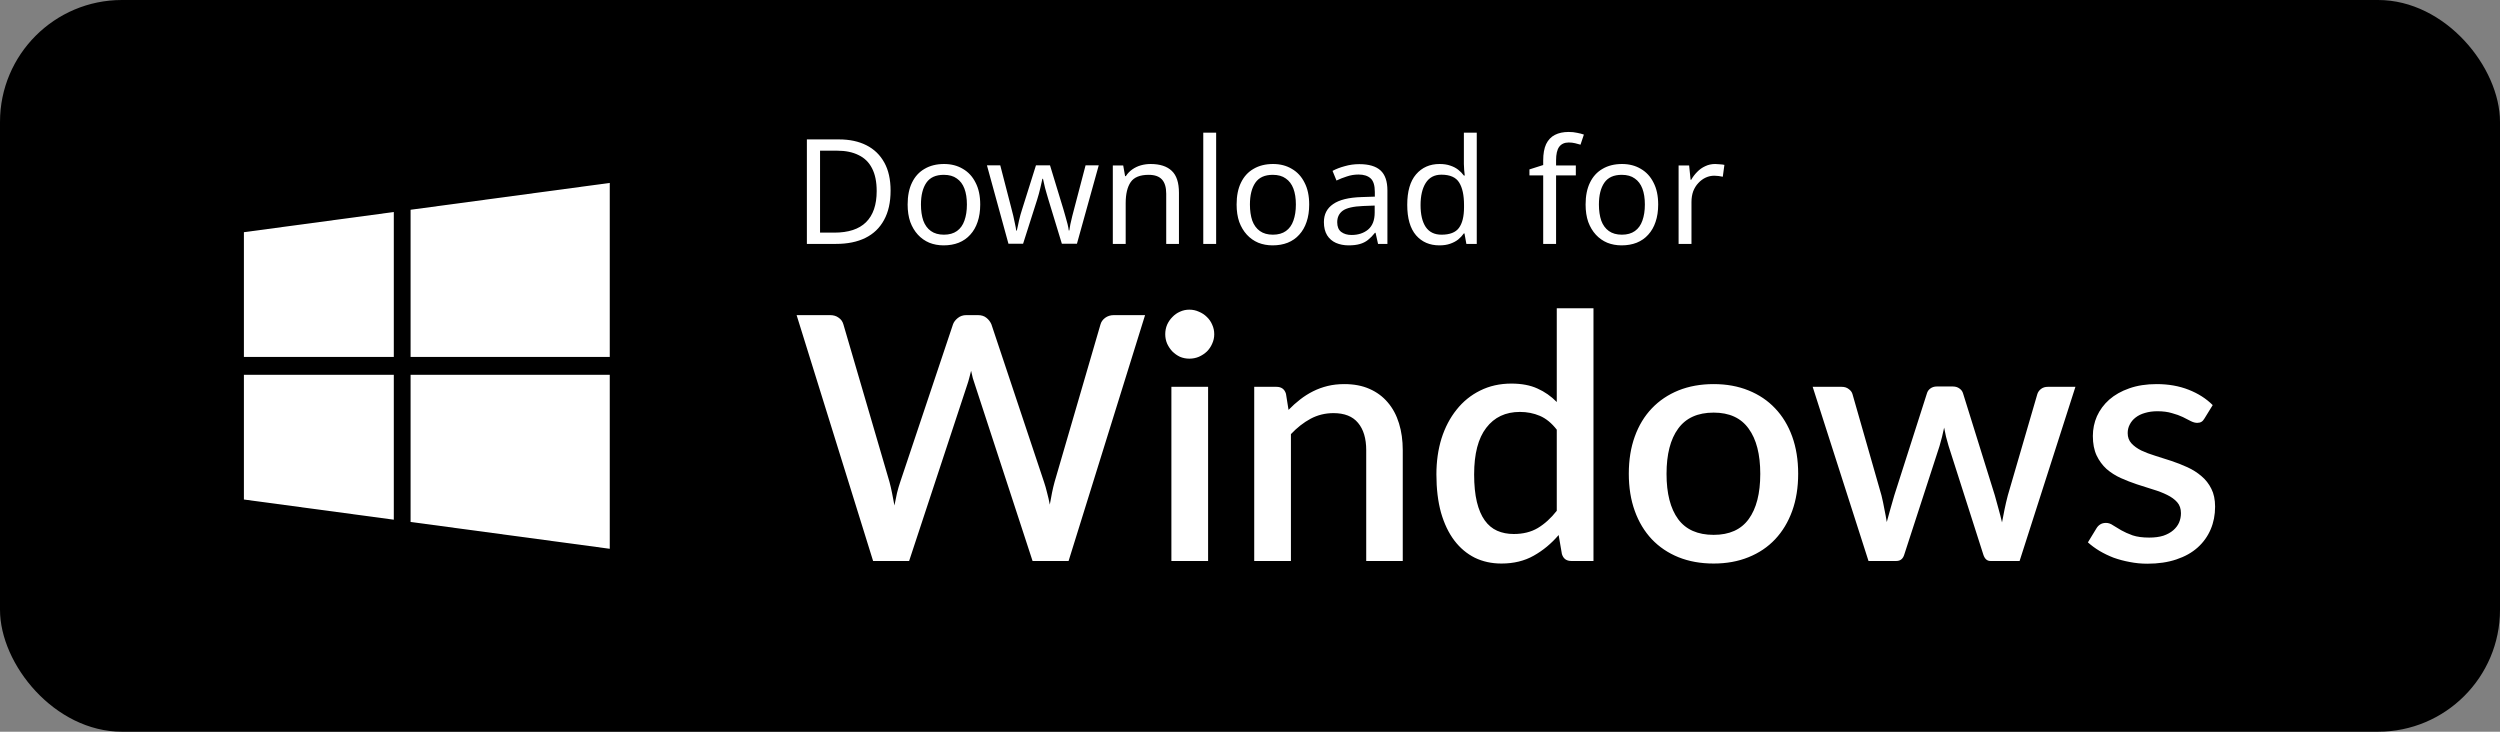 <?xml version="1.0" encoding="UTF-8"?>
<svg xmlns="http://www.w3.org/2000/svg" width="205" height="60" viewBox="0 0 205 60" fill="none">
  <rect x="0" y="0" width="205" height="60" fill="#808080" stroke="none"/>
  <rect width="205" height="60" rx="10" fill="black"></rect>
  <path d="M73.028 15.632C73.028 16.592 72.848 17.396 72.488 18.044C72.136 18.692 71.628 19.18 70.964 19.508C70.3 19.836 69.496 20 68.552 20H66.164V11.432H68.804C69.668 11.432 70.416 11.592 71.048 11.912C71.68 12.232 72.168 12.704 72.512 13.328C72.856 13.944 73.028 14.712 73.028 15.632ZM71.888 15.668C71.888 14.908 71.76 14.284 71.504 13.796C71.256 13.308 70.888 12.948 70.4 12.716C69.92 12.476 69.336 12.356 68.648 12.356H67.244V19.076H68.408C69.568 19.076 70.436 18.792 71.012 18.224C71.596 17.648 71.888 16.796 71.888 15.668ZM80.378 16.772C80.378 17.308 80.306 17.784 80.162 18.2C80.026 18.608 79.826 18.956 79.562 19.244C79.306 19.532 78.99 19.752 78.614 19.904C78.246 20.048 77.834 20.12 77.378 20.12C76.954 20.12 76.562 20.048 76.202 19.904C75.842 19.752 75.53 19.532 75.266 19.244C75.002 18.956 74.794 18.608 74.642 18.2C74.498 17.784 74.426 17.308 74.426 16.772C74.426 16.06 74.546 15.46 74.786 14.972C75.026 14.476 75.37 14.1 75.818 13.844C76.266 13.58 76.798 13.448 77.414 13.448C77.998 13.448 78.51 13.58 78.95 13.844C79.398 14.1 79.746 14.476 79.994 14.972C80.25 15.46 80.378 16.06 80.378 16.772ZM75.518 16.772C75.518 17.276 75.582 17.716 75.71 18.092C75.846 18.46 76.054 18.744 76.334 18.944C76.614 19.144 76.97 19.244 77.402 19.244C77.834 19.244 78.19 19.144 78.47 18.944C78.75 18.744 78.954 18.46 79.082 18.092C79.218 17.716 79.286 17.276 79.286 16.772C79.286 16.26 79.218 15.824 79.082 15.464C78.946 15.104 78.738 14.828 78.458 14.636C78.186 14.436 77.83 14.336 77.39 14.336C76.734 14.336 76.258 14.552 75.962 14.984C75.666 15.416 75.518 16.012 75.518 16.772ZM85.969 16.364C85.921 16.196 85.873 16.032 85.825 15.872C85.777 15.704 85.733 15.548 85.693 15.404C85.661 15.252 85.629 15.112 85.597 14.984C85.565 14.856 85.541 14.748 85.525 14.66H85.477C85.461 14.748 85.437 14.856 85.405 14.984C85.381 15.112 85.349 15.252 85.309 15.404C85.277 15.556 85.237 15.716 85.189 15.884C85.149 16.044 85.101 16.208 85.045 16.376L83.893 19.988H82.693L80.929 13.556H82.021L82.909 16.988C82.973 17.22 83.033 17.456 83.089 17.696C83.145 17.928 83.193 18.152 83.233 18.368C83.281 18.576 83.313 18.756 83.329 18.908H83.377C83.401 18.812 83.429 18.692 83.461 18.548C83.493 18.404 83.525 18.252 83.557 18.092C83.597 17.932 83.637 17.772 83.677 17.612C83.725 17.452 83.769 17.308 83.809 17.18L84.949 13.556H86.101L87.205 17.18C87.261 17.364 87.317 17.56 87.373 17.768C87.437 17.976 87.493 18.18 87.541 18.38C87.589 18.572 87.621 18.744 87.637 18.896H87.685C87.701 18.76 87.729 18.592 87.769 18.392C87.817 18.184 87.869 17.96 87.925 17.72C87.989 17.472 88.053 17.228 88.117 16.988L89.017 13.556H90.097L88.309 19.988H87.073L85.969 16.364ZM94.347 13.448C95.115 13.448 95.695 13.636 96.087 14.012C96.478 14.38 96.674 14.98 96.674 15.812V20H95.63V15.884C95.63 15.364 95.514 14.976 95.282 14.72C95.05 14.464 94.686 14.336 94.191 14.336C93.478 14.336 92.987 14.536 92.715 14.936C92.442 15.336 92.306 15.912 92.306 16.664V20H91.251V13.568H92.103L92.258 14.444H92.319C92.463 14.22 92.638 14.036 92.847 13.892C93.062 13.74 93.299 13.628 93.555 13.556C93.811 13.484 94.075 13.448 94.347 13.448ZM99.724 20H98.668V10.88H99.724V20ZM107.354 16.772C107.354 17.308 107.282 17.784 107.138 18.2C107.002 18.608 106.802 18.956 106.538 19.244C106.282 19.532 105.966 19.752 105.59 19.904C105.222 20.048 104.81 20.12 104.354 20.12C103.93 20.12 103.538 20.048 103.178 19.904C102.818 19.752 102.506 19.532 102.242 19.244C101.978 18.956 101.77 18.608 101.618 18.2C101.474 17.784 101.402 17.308 101.402 16.772C101.402 16.06 101.522 15.46 101.762 14.972C102.002 14.476 102.346 14.1 102.794 13.844C103.242 13.58 103.774 13.448 104.39 13.448C104.974 13.448 105.486 13.58 105.926 13.844C106.374 14.1 106.722 14.476 106.97 14.972C107.226 15.46 107.354 16.06 107.354 16.772ZM102.494 16.772C102.494 17.276 102.558 17.716 102.686 18.092C102.822 18.46 103.03 18.744 103.31 18.944C103.59 19.144 103.946 19.244 104.378 19.244C104.81 19.244 105.166 19.144 105.446 18.944C105.726 18.744 105.93 18.46 106.058 18.092C106.194 17.716 106.262 17.276 106.262 16.772C106.262 16.26 106.194 15.824 106.058 15.464C105.922 15.104 105.714 14.828 105.434 14.636C105.162 14.436 104.806 14.336 104.366 14.336C103.71 14.336 103.234 14.552 102.938 14.984C102.642 15.416 102.494 16.012 102.494 16.772ZM111.464 13.46C112.248 13.46 112.828 13.632 113.204 13.976C113.58 14.32 113.768 14.868 113.768 15.62V20H113L112.796 19.088H112.748C112.564 19.32 112.372 19.516 112.172 19.676C111.98 19.828 111.756 19.94 111.5 20.012C111.252 20.084 110.948 20.12 110.588 20.12C110.204 20.12 109.856 20.052 109.544 19.916C109.24 19.78 109 19.572 108.824 19.292C108.648 19.004 108.56 18.644 108.56 18.212C108.56 17.572 108.812 17.08 109.316 16.736C109.82 16.384 110.596 16.192 111.644 16.16L112.736 16.124V15.74C112.736 15.204 112.62 14.832 112.388 14.624C112.156 14.416 111.828 14.312 111.404 14.312C111.068 14.312 110.748 14.364 110.444 14.468C110.14 14.564 109.856 14.676 109.592 14.804L109.268 14.012C109.548 13.86 109.88 13.732 110.264 13.628C110.648 13.516 111.048 13.46 111.464 13.46ZM111.776 16.892C110.976 16.924 110.42 17.052 110.108 17.276C109.804 17.5 109.652 17.816 109.652 18.224C109.652 18.584 109.76 18.848 109.976 19.016C110.2 19.184 110.484 19.268 110.828 19.268C111.372 19.268 111.824 19.12 112.184 18.824C112.544 18.52 112.724 18.056 112.724 17.432V16.856L111.776 16.892ZM118.034 20.12C117.234 20.12 116.594 19.844 116.114 19.292C115.634 18.732 115.394 17.9 115.394 16.796C115.394 15.692 115.634 14.86 116.114 14.3C116.602 13.732 117.246 13.448 118.046 13.448C118.382 13.448 118.674 13.492 118.922 13.58C119.17 13.66 119.386 13.772 119.57 13.916C119.754 14.06 119.91 14.22 120.038 14.396H120.11C120.102 14.292 120.086 14.14 120.062 13.94C120.046 13.732 120.038 13.568 120.038 13.448V10.88H121.094V20H120.242L120.086 19.136H120.038C119.91 19.32 119.754 19.488 119.57 19.64C119.386 19.784 119.166 19.9 118.91 19.988C118.662 20.076 118.37 20.12 118.034 20.12ZM118.202 19.244C118.882 19.244 119.358 19.06 119.63 18.692C119.91 18.316 120.05 17.752 120.05 17V16.808C120.05 16.008 119.918 15.396 119.654 14.972C119.39 14.54 118.902 14.324 118.19 14.324C117.622 14.324 117.194 14.552 116.906 15.008C116.626 15.456 116.486 16.06 116.486 16.82C116.486 17.588 116.626 18.184 116.906 18.608C117.194 19.032 117.626 19.244 118.202 19.244ZM129.218 14.384H127.598V20H126.542V14.384H125.414V13.892L126.542 13.532V13.16C126.542 12.608 126.622 12.16 126.782 11.816C126.95 11.472 127.19 11.22 127.502 11.06C127.814 10.9 128.19 10.82 128.63 10.82C128.886 10.82 129.118 10.844 129.326 10.892C129.542 10.932 129.726 10.98 129.878 11.036L129.602 11.864C129.474 11.824 129.326 11.784 129.158 11.744C128.99 11.704 128.818 11.684 128.642 11.684C128.29 11.684 128.026 11.804 127.85 12.044C127.682 12.276 127.598 12.644 127.598 13.148V13.568H129.218V14.384ZM135.971 16.772C135.971 17.308 135.899 17.784 135.755 18.2C135.619 18.608 135.419 18.956 135.155 19.244C134.899 19.532 134.583 19.752 134.207 19.904C133.839 20.048 133.427 20.12 132.971 20.12C132.547 20.12 132.155 20.048 131.795 19.904C131.435 19.752 131.123 19.532 130.859 19.244C130.595 18.956 130.387 18.608 130.235 18.2C130.091 17.784 130.019 17.308 130.019 16.772C130.019 16.06 130.139 15.46 130.379 14.972C130.619 14.476 130.963 14.1 131.411 13.844C131.859 13.58 132.391 13.448 133.007 13.448C133.591 13.448 134.103 13.58 134.543 13.844C134.991 14.1 135.339 14.476 135.587 14.972C135.843 15.46 135.971 16.06 135.971 16.772ZM131.111 16.772C131.111 17.276 131.175 17.716 131.303 18.092C131.439 18.46 131.647 18.744 131.927 18.944C132.207 19.144 132.563 19.244 132.995 19.244C133.427 19.244 133.783 19.144 134.063 18.944C134.343 18.744 134.547 18.46 134.675 18.092C134.811 17.716 134.879 17.276 134.879 16.772C134.879 16.26 134.811 15.824 134.675 15.464C134.539 15.104 134.331 14.828 134.051 14.636C133.779 14.436 133.423 14.336 132.983 14.336C132.327 14.336 131.851 14.552 131.555 14.984C131.259 15.416 131.111 16.012 131.111 16.772ZM140.645 13.448C140.765 13.448 140.893 13.456 141.029 13.472C141.173 13.48 141.297 13.496 141.401 13.52L141.269 14.492C141.165 14.468 141.049 14.448 140.921 14.432C140.801 14.416 140.685 14.408 140.573 14.408C140.325 14.408 140.089 14.46 139.865 14.564C139.641 14.668 139.441 14.816 139.265 15.008C139.089 15.192 138.949 15.416 138.845 15.68C138.749 15.944 138.701 16.24 138.701 16.568V20H137.645V13.568H138.509L138.629 14.744H138.677C138.813 14.504 138.977 14.288 139.169 14.096C139.361 13.896 139.581 13.74 139.829 13.628C140.077 13.508 140.349 13.448 140.645 13.448Z" fill="white"></path>
  <path d="M93.896 25.84L87.624 46H84.67L79.938 31.524C79.882 31.365 79.826 31.193 79.77 31.006C79.723 30.819 79.677 30.619 79.63 30.404C79.583 30.619 79.532 30.819 79.476 31.006C79.429 31.193 79.378 31.365 79.322 31.524L74.548 46H71.594L65.322 25.84H68.066C68.346 25.84 68.579 25.91 68.766 26.05C68.962 26.181 69.093 26.363 69.158 26.596L72.938 39.518C73.013 39.798 73.083 40.101 73.148 40.428C73.213 40.755 73.279 41.095 73.344 41.45C73.409 41.095 73.479 40.755 73.554 40.428C73.638 40.092 73.727 39.789 73.82 39.518L78.146 26.596C78.211 26.409 78.342 26.237 78.538 26.078C78.734 25.919 78.967 25.84 79.238 25.84H80.19C80.479 25.84 80.713 25.915 80.89 26.064C81.067 26.204 81.203 26.381 81.296 26.596L85.608 39.518C85.701 39.789 85.785 40.083 85.86 40.4C85.944 40.708 86.019 41.035 86.084 41.38C86.149 41.035 86.21 40.708 86.266 40.4C86.331 40.083 86.401 39.789 86.476 39.518L90.242 26.596C90.298 26.391 90.424 26.213 90.62 26.064C90.825 25.915 91.063 25.84 91.334 25.84H93.896ZM99.064 31.72V46H96.054V31.72H99.064ZM99.568 27.408C99.568 27.679 99.512 27.935 99.4 28.178C99.297 28.421 99.152 28.635 98.966 28.822C98.779 28.999 98.56 29.144 98.308 29.256C98.065 29.359 97.804 29.41 97.524 29.41C97.253 29.41 96.996 29.359 96.754 29.256C96.52 29.144 96.315 28.999 96.138 28.822C95.96 28.635 95.816 28.421 95.704 28.178C95.601 27.935 95.55 27.679 95.55 27.408C95.55 27.128 95.601 26.867 95.704 26.624C95.816 26.381 95.96 26.171 96.138 25.994C96.315 25.807 96.52 25.663 96.754 25.56C96.996 25.448 97.253 25.392 97.524 25.392C97.804 25.392 98.065 25.448 98.308 25.56C98.56 25.663 98.779 25.807 98.966 25.994C99.152 26.171 99.297 26.381 99.4 26.624C99.512 26.867 99.568 27.128 99.568 27.408ZM105.66 33.61C105.968 33.293 106.285 33.008 106.612 32.756C106.948 32.495 107.302 32.271 107.676 32.084C108.049 31.897 108.446 31.753 108.866 31.65C109.286 31.547 109.743 31.496 110.238 31.496C111.022 31.496 111.708 31.627 112.296 31.888C112.893 32.149 113.392 32.518 113.794 32.994C114.204 33.47 114.512 34.044 114.718 34.716C114.923 35.379 115.026 36.111 115.026 36.914V46H112.03V36.914C112.03 35.953 111.806 35.206 111.358 34.674C110.919 34.142 110.247 33.876 109.342 33.876C108.67 33.876 108.044 34.03 107.466 34.338C106.896 34.646 106.36 35.066 105.856 35.598V46H102.846V31.72H104.666C105.076 31.72 105.338 31.911 105.45 32.294L105.66 33.61ZM127.655 35.234C127.235 34.693 126.773 34.315 126.269 34.1C125.765 33.885 125.219 33.778 124.631 33.778C123.455 33.778 122.536 34.212 121.873 35.08C121.21 35.939 120.879 37.213 120.879 38.902C120.879 39.779 120.954 40.531 121.103 41.156C121.252 41.772 121.467 42.276 121.747 42.668C122.027 43.06 122.368 43.345 122.769 43.522C123.17 43.699 123.623 43.788 124.127 43.788C124.892 43.788 125.55 43.625 126.101 43.298C126.661 42.962 127.179 42.491 127.655 41.884V35.234ZM130.665 25.28V46H128.845C128.444 46 128.187 45.809 128.075 45.426L127.809 43.872C127.212 44.572 126.53 45.137 125.765 45.566C125.009 45.995 124.127 46.21 123.119 46.21C122.316 46.21 121.588 46.051 120.935 45.734C120.282 45.407 119.722 44.936 119.255 44.32C118.788 43.704 118.424 42.943 118.163 42.038C117.911 41.123 117.785 40.078 117.785 38.902C117.785 37.838 117.925 36.853 118.205 35.948C118.494 35.043 118.905 34.259 119.437 33.596C119.969 32.924 120.613 32.401 121.369 32.028C122.134 31.645 122.988 31.454 123.931 31.454C124.771 31.454 125.485 31.589 126.073 31.86C126.661 32.121 127.188 32.49 127.655 32.966V25.28H130.665ZM140.52 31.496C141.574 31.496 142.526 31.669 143.376 32.014C144.234 32.359 144.962 32.849 145.56 33.484C146.166 34.119 146.633 34.889 146.96 35.794C147.286 36.699 147.45 37.717 147.45 38.846C147.45 39.975 147.286 40.993 146.96 41.898C146.633 42.803 146.166 43.578 145.56 44.222C144.962 44.857 144.234 45.347 143.376 45.692C142.526 46.037 141.574 46.21 140.52 46.21C139.456 46.21 138.494 46.037 137.636 45.692C136.786 45.347 136.058 44.857 135.452 44.222C134.845 43.578 134.378 42.803 134.052 41.898C133.725 40.993 133.562 39.975 133.562 38.846C133.562 37.717 133.725 36.699 134.052 35.794C134.378 34.889 134.845 34.119 135.452 33.484C136.058 32.849 136.786 32.359 137.636 32.014C138.494 31.669 139.456 31.496 140.52 31.496ZM140.52 43.858C141.808 43.858 142.764 43.429 143.39 42.57C144.024 41.702 144.342 40.465 144.342 38.86C144.342 37.255 144.024 36.018 143.39 35.15C142.764 34.273 141.808 33.834 140.52 33.834C139.213 33.834 138.242 34.273 137.608 35.15C136.973 36.018 136.656 37.255 136.656 38.86C136.656 40.465 136.973 41.702 137.608 42.57C138.242 43.429 139.213 43.858 140.52 43.858ZM170.185 31.72L165.607 46H163.213C162.933 46 162.737 45.818 162.625 45.454L159.783 36.564C159.708 36.312 159.638 36.06 159.573 35.808C159.517 35.556 159.466 35.309 159.419 35.066C159.316 35.57 159.19 36.074 159.041 36.578L156.157 45.454C156.054 45.818 155.835 46 155.499 46H153.217L148.639 31.72H151.019C151.252 31.72 151.444 31.781 151.593 31.902C151.752 32.014 151.854 32.149 151.901 32.308L154.281 40.624C154.374 41.007 154.454 41.38 154.519 41.744C154.594 42.099 154.659 42.453 154.715 42.808C154.808 42.453 154.906 42.099 155.009 41.744C155.112 41.38 155.219 41.007 155.331 40.624L158.005 32.266C158.052 32.098 158.145 31.963 158.285 31.86C158.434 31.748 158.612 31.692 158.817 31.692H160.133C160.348 31.692 160.53 31.748 160.679 31.86C160.828 31.963 160.926 32.098 160.973 32.266L163.577 40.624C163.689 41.007 163.792 41.38 163.885 41.744C163.988 42.108 164.081 42.472 164.165 42.836C164.23 42.481 164.3 42.122 164.375 41.758C164.45 41.394 164.538 41.016 164.641 40.624L167.063 32.308C167.119 32.14 167.222 32 167.371 31.888C167.52 31.776 167.702 31.72 167.917 31.72H170.185ZM180.77 34.31C180.695 34.441 180.611 34.534 180.518 34.59C180.425 34.646 180.308 34.674 180.168 34.674C180.009 34.674 179.837 34.627 179.65 34.534C179.463 34.431 179.244 34.319 178.992 34.198C178.74 34.077 178.441 33.969 178.096 33.876C177.76 33.773 177.363 33.722 176.906 33.722C176.533 33.722 176.192 33.769 175.884 33.862C175.585 33.946 175.329 34.072 175.114 34.24C174.909 34.399 174.75 34.59 174.638 34.814C174.526 35.029 174.47 35.262 174.47 35.514C174.47 35.85 174.573 36.13 174.778 36.354C174.983 36.578 175.254 36.774 175.59 36.942C175.926 37.101 176.309 37.245 176.738 37.376C177.167 37.507 177.606 37.647 178.054 37.796C178.502 37.945 178.941 38.118 179.37 38.314C179.799 38.51 180.182 38.753 180.518 39.042C180.854 39.322 181.125 39.667 181.33 40.078C181.535 40.479 181.638 40.969 181.638 41.548C181.638 42.22 181.517 42.841 181.274 43.41C181.031 43.979 180.677 44.474 180.21 44.894C179.743 45.314 179.16 45.641 178.46 45.874C177.769 46.107 176.976 46.224 176.08 46.224C175.585 46.224 175.105 46.177 174.638 46.084C174.181 46 173.742 45.883 173.322 45.734C172.911 45.575 172.524 45.389 172.16 45.174C171.805 44.959 171.488 44.726 171.208 44.474L171.908 43.326C171.992 43.186 172.095 43.079 172.216 43.004C172.347 42.92 172.505 42.878 172.692 42.878C172.888 42.878 173.079 42.943 173.266 43.074C173.462 43.195 173.686 43.331 173.938 43.48C174.199 43.629 174.512 43.769 174.876 43.9C175.24 44.021 175.693 44.082 176.234 44.082C176.682 44.082 177.069 44.031 177.396 43.928C177.723 43.816 177.993 43.667 178.208 43.48C178.423 43.293 178.581 43.083 178.684 42.85C178.787 42.607 178.838 42.351 178.838 42.08C178.838 41.716 178.735 41.417 178.53 41.184C178.325 40.951 178.049 40.75 177.704 40.582C177.368 40.414 176.981 40.265 176.542 40.134C176.113 40.003 175.674 39.863 175.226 39.714C174.778 39.565 174.335 39.392 173.896 39.196C173.467 39 173.079 38.753 172.734 38.454C172.398 38.146 172.127 37.777 171.922 37.348C171.717 36.909 171.614 36.377 171.614 35.752C171.614 35.183 171.726 34.641 171.95 34.128C172.183 33.615 172.519 33.162 172.958 32.77C173.406 32.378 173.952 32.07 174.596 31.846C175.249 31.613 176.001 31.496 176.85 31.496C177.811 31.496 178.684 31.65 179.468 31.958C180.252 32.266 180.91 32.686 181.442 33.218L180.77 34.31Z" fill="white"></path>
  <path fill-rule="evenodd" clip-rule="evenodd" d="M32.292 29.269H20V19.04L32.292 17.385V29.269ZM33.668 29.269H50V15L33.668 17.2V29.269ZM32.292 30.731H20V40.96L32.292 42.615V30.731ZM33.668 30.731H50V45L33.668 42.8V30.731Z" fill="white"></path>
</svg>
